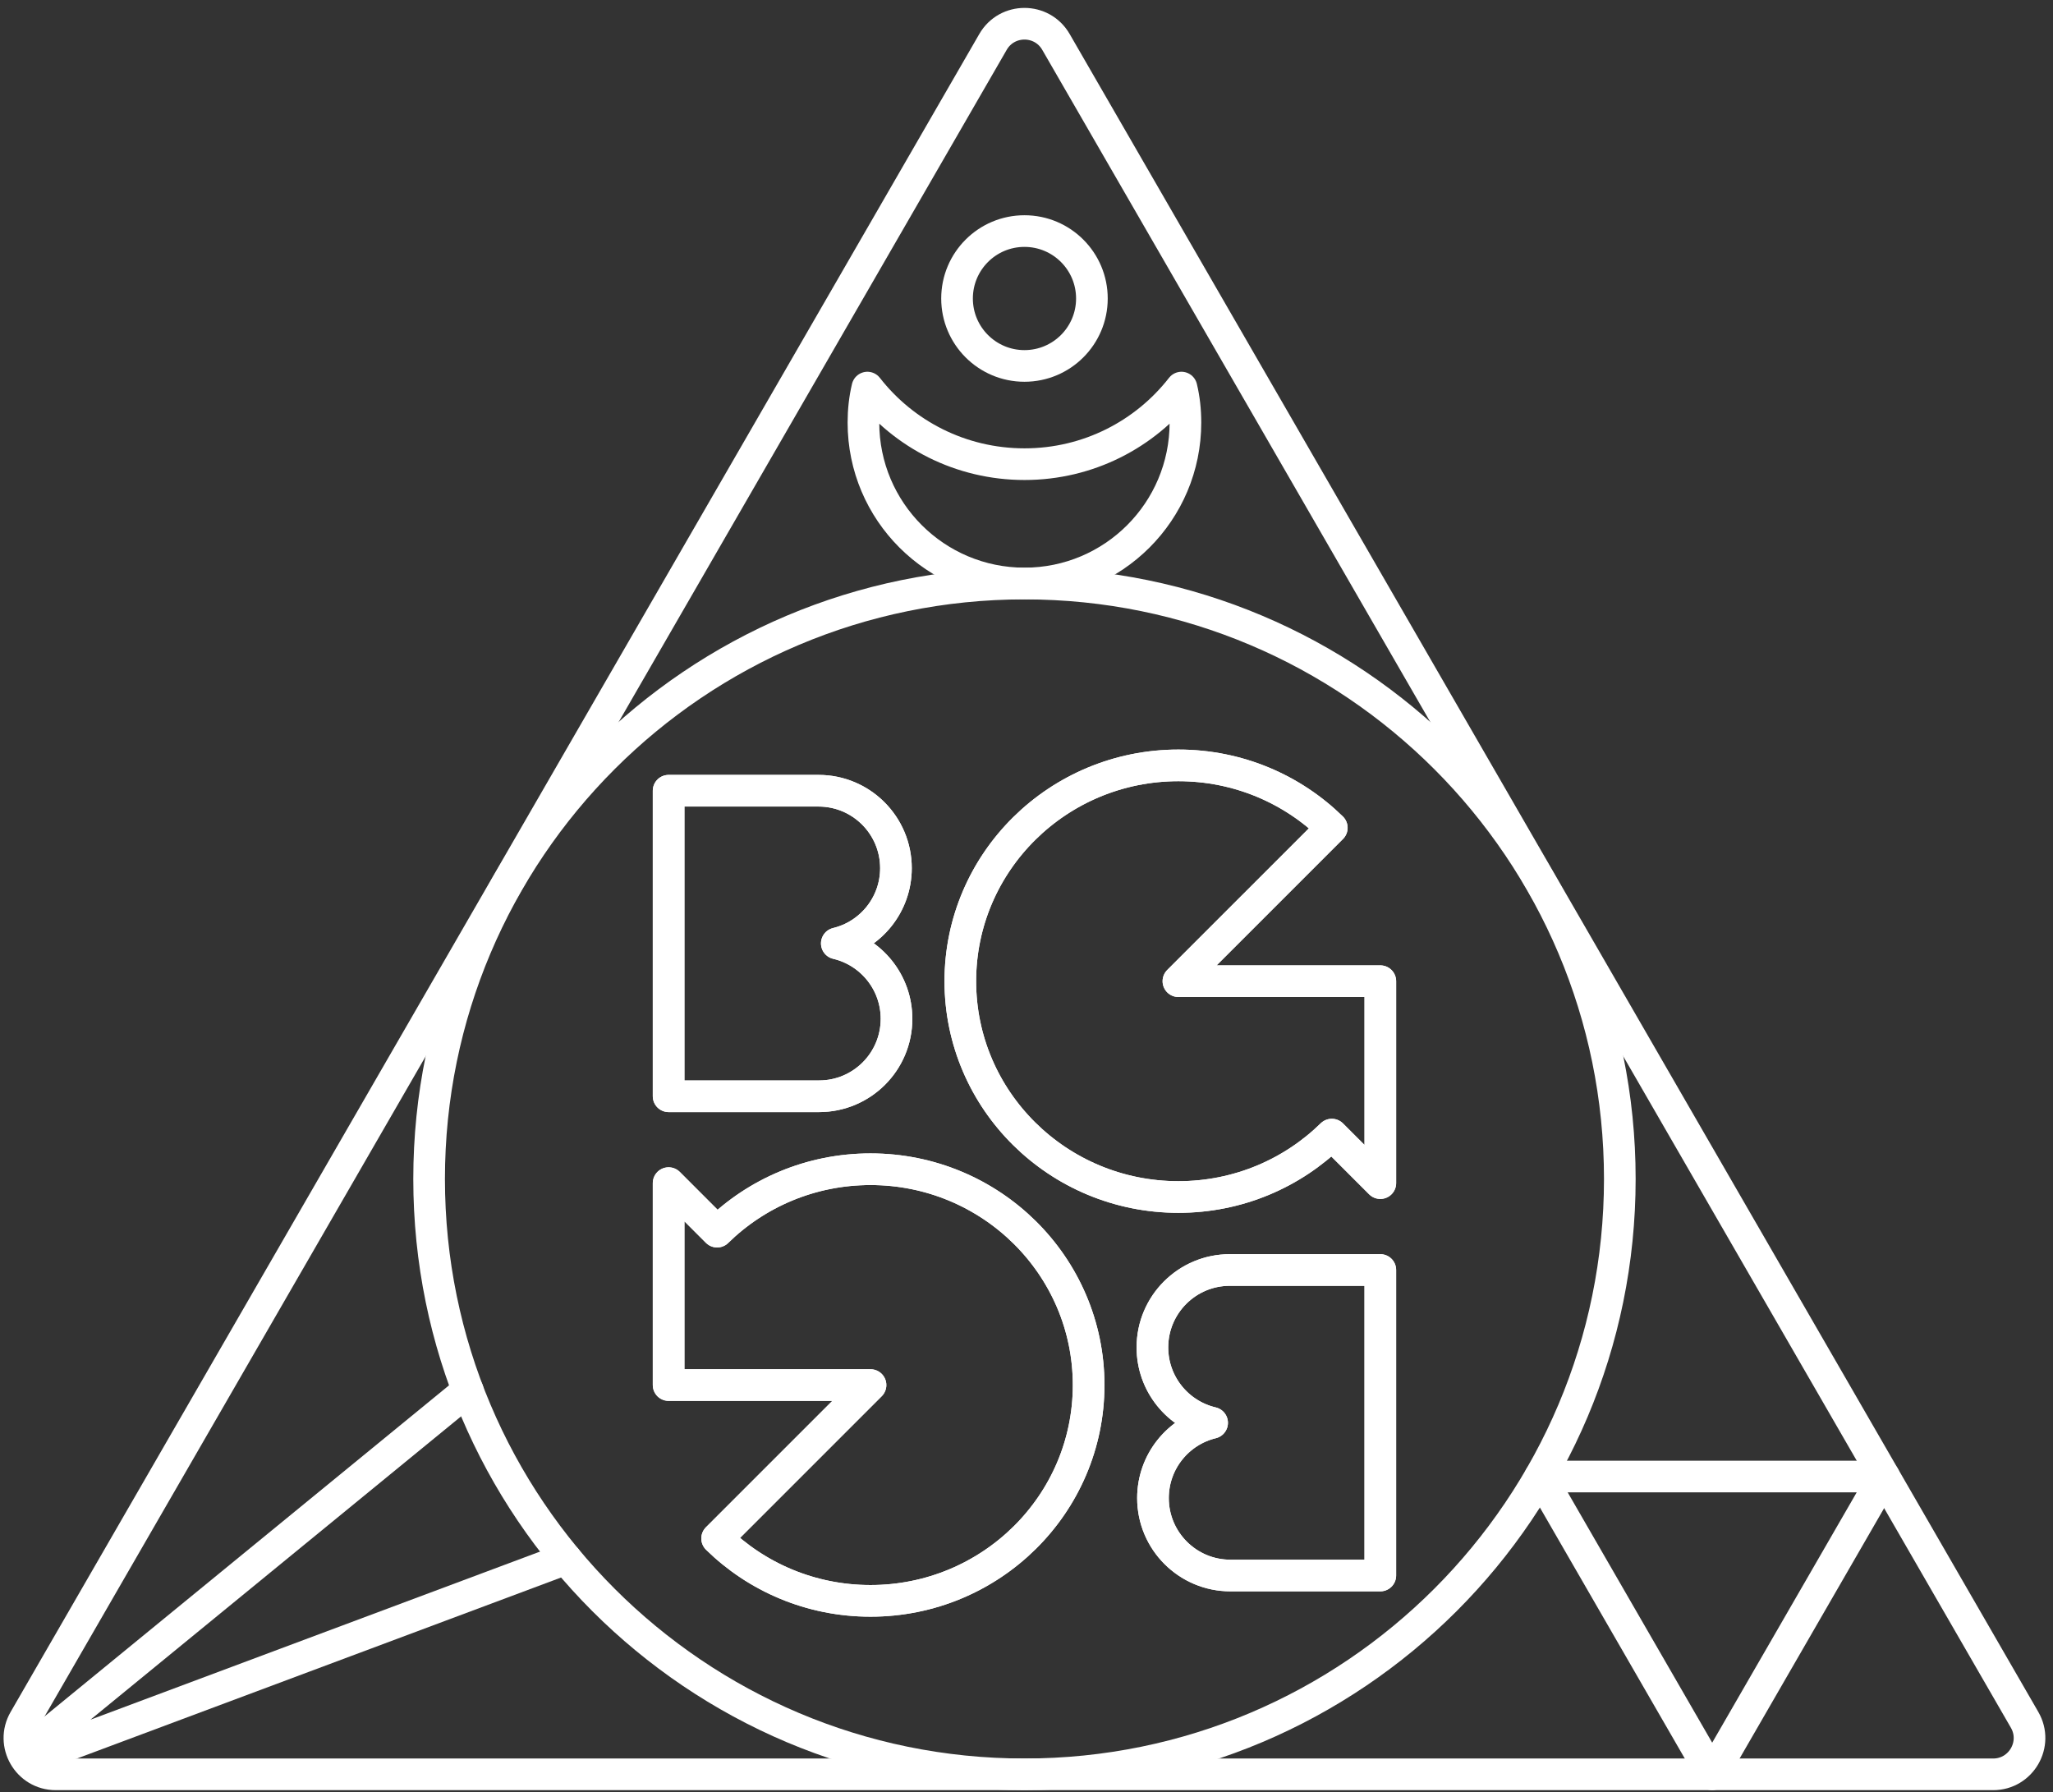 <?xml version="1.0" encoding="UTF-8"?> <svg xmlns="http://www.w3.org/2000/svg" width="173" height="151" viewBox="0 0 173 151" fill="none"><rect x="0" y="0" width="173" height="151" fill="#333333" stroke="none"/> <path d="M112.227 69.75L99.301 82.675H116.316V89.561V99.69L112.227 95.602C108.908 98.854 104.343 100.86 99.301 100.86C89.151 100.86 80.923 92.719 80.923 82.675C80.923 72.634 89.151 64.491 99.301 64.491C104.343 64.491 108.908 66.498 112.227 69.75ZM112.227 69.75L99.301 82.675H116.316V89.561" stroke="white" stroke-width="2.667" stroke-miterlimit="10" stroke-linecap="round" stroke-linejoin="round"></path> <path d="M69.022 92.371C72.626 92.371 75.547 89.45 75.547 85.846C75.547 82.757 73.398 80.168 70.515 79.492C73.375 78.802 75.499 76.224 75.499 73.151C75.499 69.548 72.578 66.627 68.974 66.627H56.342V92.371H69.022Z" stroke="white" stroke-width="2.667" stroke-miterlimit="10" stroke-linecap="round" stroke-linejoin="round"></path> <path d="M60.43 129.63L73.356 116.705H56.342V109.819V99.69L60.43 103.779C63.749 100.526 68.316 98.519 73.356 98.519C83.506 98.519 91.736 106.661 91.736 116.705C91.736 126.747 83.506 134.889 73.356 134.889C68.316 134.889 63.749 132.882 60.43 129.63ZM60.43 129.63L73.356 116.705H56.342V109.819" stroke="white" stroke-width="2.667" stroke-miterlimit="10" stroke-linecap="round" stroke-linejoin="round"></path> <path d="M103.635 107.009C100.033 107.009 97.11 109.93 97.11 113.534C97.11 116.623 99.259 119.211 102.142 119.887C99.283 120.578 97.158 123.155 97.158 126.229C97.158 129.831 100.079 132.754 103.683 132.754H116.315V107.009H103.635Z" stroke="white" stroke-width="2.667" stroke-miterlimit="10" stroke-linecap="round" stroke-linejoin="round"></path> <path d="M112.227 69.75L99.301 82.675H116.316V89.561V99.69L112.227 95.602C108.908 98.854 104.343 100.86 99.301 100.86C89.151 100.86 80.923 92.719 80.923 82.675C80.923 72.634 89.151 64.491 99.301 64.491C104.343 64.491 108.908 66.498 112.227 69.75ZM112.227 69.75L99.301 82.675H116.316V89.561" stroke="white" stroke-width="2.667" stroke-miterlimit="10" stroke-linecap="round" stroke-linejoin="round"></path> <path d="M69.022 92.371C72.626 92.371 75.547 89.45 75.547 85.846C75.547 82.757 73.398 80.168 70.515 79.492C73.375 78.802 75.499 76.224 75.499 73.151C75.499 69.548 72.578 66.627 68.974 66.627H56.342V92.371H69.022Z" stroke="white" stroke-width="2.667" stroke-miterlimit="10" stroke-linecap="round" stroke-linejoin="round"></path> <path d="M60.43 129.63L73.356 116.705H56.342V109.819V99.69L60.43 103.779C63.749 100.526 68.316 98.519 73.356 98.519C83.506 98.519 91.736 106.661 91.736 116.705C91.736 126.747 83.506 134.889 73.356 134.889C68.316 134.889 63.749 132.882 60.43 129.63ZM60.43 129.63L73.356 116.705H56.342V109.819" stroke="white" stroke-width="2.667" stroke-miterlimit="10" stroke-linecap="round" stroke-linejoin="round"></path> <path d="M103.635 107.009C100.033 107.009 97.11 109.93 97.11 113.534C97.11 116.623 99.259 119.211 102.142 119.887C99.283 120.578 97.158 123.155 97.158 126.229C97.158 129.831 100.079 132.754 103.683 132.754H116.315V107.009H103.635Z" stroke="white" stroke-width="2.667" stroke-miterlimit="10" stroke-linecap="round" stroke-linejoin="round"></path> <path d="M92.011 25.152C92.011 28.29 89.467 30.834 86.328 30.834C83.191 30.834 80.647 28.29 80.647 25.152C80.647 22.013 83.191 19.47 86.328 19.47C89.467 19.47 92.011 22.013 92.011 25.152Z" stroke="white" stroke-width="2.667" stroke-miterlimit="10" stroke-linecap="round" stroke-linejoin="round"></path> <path d="M99.893 35.605C99.893 43.098 93.826 49.165 86.333 49.165C78.839 49.165 72.759 43.098 72.759 35.605C72.759 34.591 72.866 33.605 73.093 32.658C76.159 36.591 80.959 39.111 86.333 39.111C91.706 39.111 96.493 36.591 99.559 32.658C99.786 33.605 99.893 34.591 99.893 35.605Z" stroke="white" stroke-width="2.667" stroke-miterlimit="10" stroke-linecap="round" stroke-linejoin="round"></path> <path d="M136.497 99.338C136.497 127.044 114.036 149.506 86.329 149.506C58.621 149.506 36.16 127.044 36.16 99.338C36.16 71.63 58.621 49.17 86.329 49.17C114.036 49.17 136.497 71.63 136.497 99.338Z" stroke="white" stroke-width="2.667" stroke-miterlimit="10" stroke-linecap="round" stroke-linejoin="round"></path> <path d="M83.678 3.531L2.05 144.915C0.872 146.955 2.344 149.506 4.7 149.506H167.956C170.312 149.506 171.786 146.955 170.608 144.915L88.981 3.531C87.802 1.49 84.856 1.49 83.678 3.531Z" stroke="white" stroke-width="2.667" stroke-miterlimit="10" stroke-linecap="round" stroke-linejoin="round"></path> <path d="M144.281 149.506L158.769 124.412H129.793L144.281 149.506Z" stroke="white" stroke-width="2.667" stroke-miterlimit="10" stroke-linecap="round" stroke-linejoin="round"></path> <path d="M39.418 117.159L2.778 147.145C2.361 147.486 2.742 148.15 3.247 147.961L47.695 131.343" stroke="white" stroke-width="2.667" stroke-miterlimit="10" stroke-linecap="round" stroke-linejoin="round"></path> </svg> 